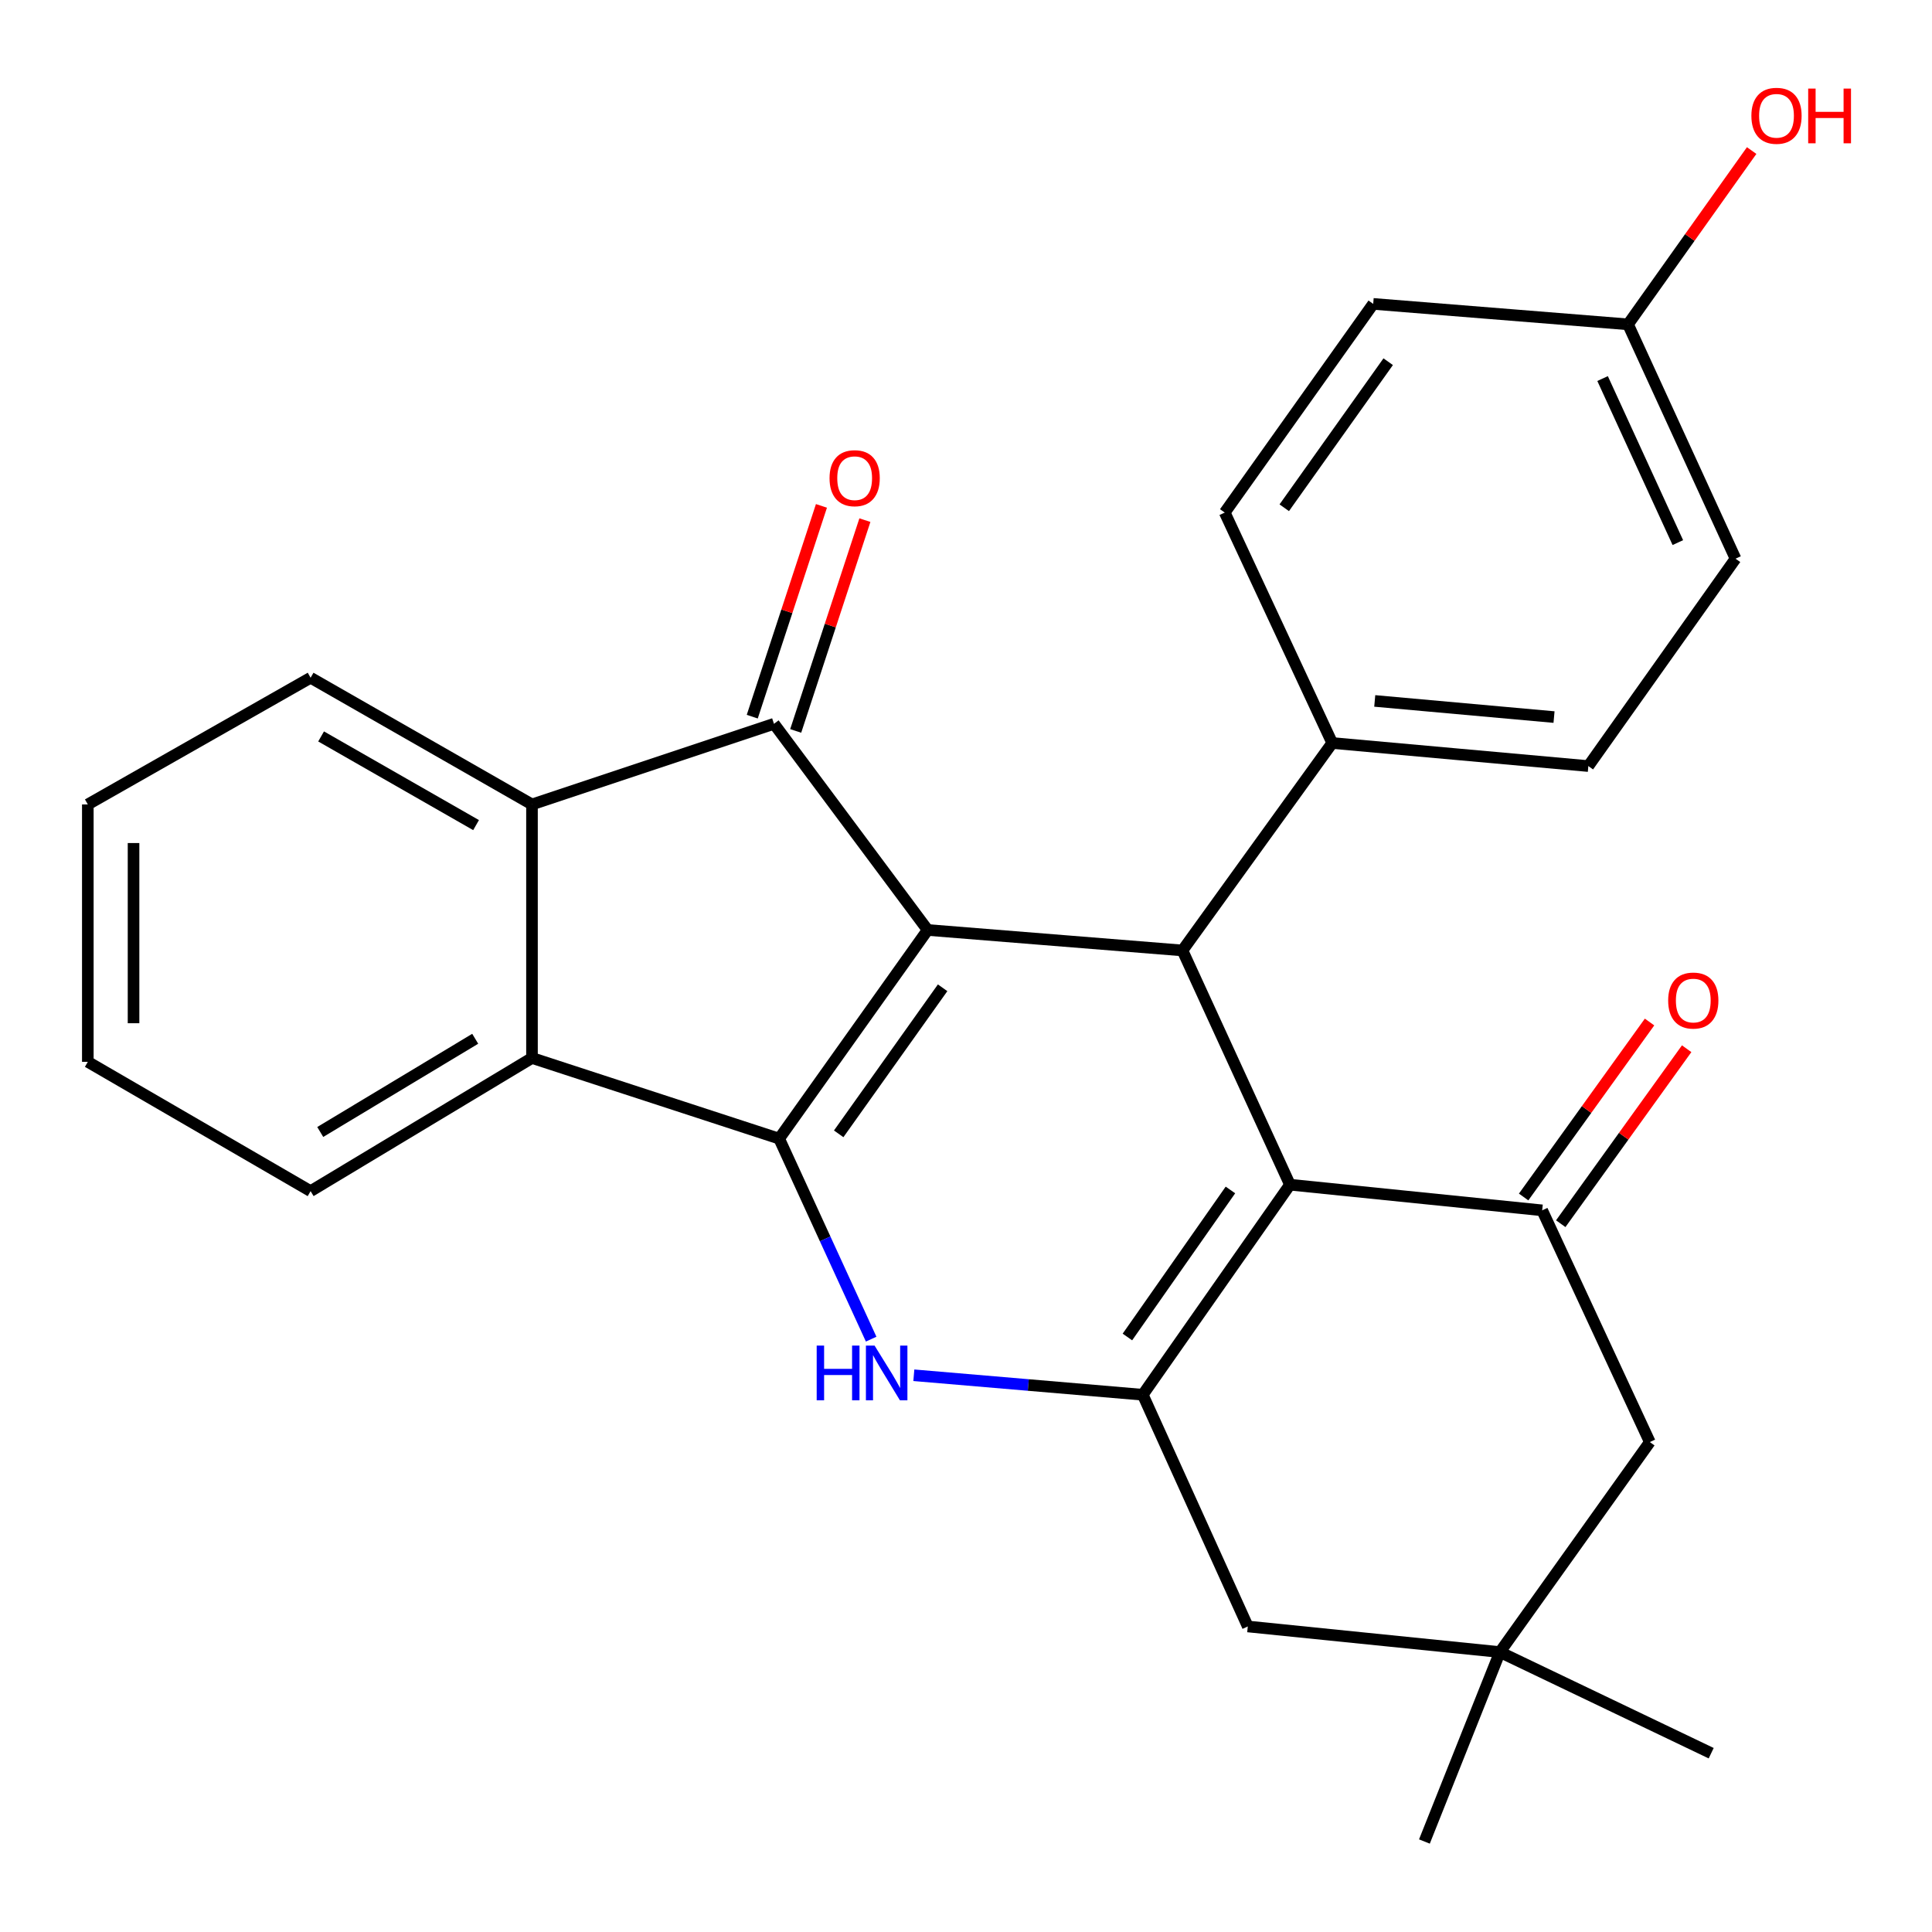 <?xml version='1.0' encoding='iso-8859-1'?>
<svg version='1.1' baseProfile='full'
              xmlns='http://www.w3.org/2000/svg'
                      xmlns:rdkit='http://www.rdkit.org/xml'
                      xmlns:xlink='http://www.w3.org/1999/xlink'
                  xml:space='preserve'
width='1000px' height='1000px' viewBox='0 0 1000 1000'>
<!-- END OF HEADER -->
<rect style='opacity:1.0;fill:#FFFFFF;stroke:none' width='1000' height='1000' x='0' y='0'> </rect>
<path class='bond-0' d='M 480.144,481.352 L 403.291,589.354' style='fill:none;fill-rule:evenodd;stroke:#000000;stroke-width:6px;stroke-linecap:butt;stroke-linejoin:miter;stroke-opacity:1' />
<path class='bond-0' d='M 487.899,511.274 L 434.102,586.875' style='fill:none;fill-rule:evenodd;stroke:#000000;stroke-width:6px;stroke-linecap:butt;stroke-linejoin:miter;stroke-opacity:1' />
<path class='bond-3' d='M 480.144,481.352 L 400.608,374.639' style='fill:none;fill-rule:evenodd;stroke:#000000;stroke-width:6px;stroke-linecap:butt;stroke-linejoin:miter;stroke-opacity:1' />
<path class='bond-5' d='M 480.144,481.352 L 612.036,491.95' style='fill:none;fill-rule:evenodd;stroke:#000000;stroke-width:6px;stroke-linecap:butt;stroke-linejoin:miter;stroke-opacity:1' />
<path class='bond-2' d='M 403.291,589.354 L 427.099,641.246' style='fill:none;fill-rule:evenodd;stroke:#000000;stroke-width:6px;stroke-linecap:butt;stroke-linejoin:miter;stroke-opacity:1' />
<path class='bond-2' d='M 427.099,641.246 L 450.908,693.139' style='fill:none;fill-rule:evenodd;stroke:#0000FF;stroke-width:6px;stroke-linecap:butt;stroke-linejoin:miter;stroke-opacity:1' />
<path class='bond-7' d='M 403.291,589.354 L 275.356,547.607' style='fill:none;fill-rule:evenodd;stroke:#000000;stroke-width:6px;stroke-linecap:butt;stroke-linejoin:miter;stroke-opacity:1' />
<path class='bond-1' d='M 667.68,613.192 L 612.036,491.95' style='fill:none;fill-rule:evenodd;stroke:#000000;stroke-width:6px;stroke-linecap:butt;stroke-linejoin:miter;stroke-opacity:1' />
<path class='bond-4' d='M 667.68,613.192 L 591.498,721.917' style='fill:none;fill-rule:evenodd;stroke:#000000;stroke-width:6px;stroke-linecap:butt;stroke-linejoin:miter;stroke-opacity:1' />
<path class='bond-4' d='M 636.87,615.919 L 583.543,692.027' style='fill:none;fill-rule:evenodd;stroke:#000000;stroke-width:6px;stroke-linecap:butt;stroke-linejoin:miter;stroke-opacity:1' />
<path class='bond-6' d='M 667.68,613.192 L 798.232,626.472' style='fill:none;fill-rule:evenodd;stroke:#000000;stroke-width:6px;stroke-linecap:butt;stroke-linejoin:miter;stroke-opacity:1' />
<path class='bond-28' d='M 473.001,711.832 L 532.25,716.874' style='fill:none;fill-rule:evenodd;stroke:#0000FF;stroke-width:6px;stroke-linecap:butt;stroke-linejoin:miter;stroke-opacity:1' />
<path class='bond-28' d='M 532.25,716.874 L 591.498,721.917' style='fill:none;fill-rule:evenodd;stroke:#000000;stroke-width:6px;stroke-linecap:butt;stroke-linejoin:miter;stroke-opacity:1' />
<path class='bond-8' d='M 400.608,374.639 L 275.356,416.372' style='fill:none;fill-rule:evenodd;stroke:#000000;stroke-width:6px;stroke-linecap:butt;stroke-linejoin:miter;stroke-opacity:1' />
<path class='bond-13' d='M 411.852,378.33 L 429.76,323.777' style='fill:none;fill-rule:evenodd;stroke:#000000;stroke-width:6px;stroke-linecap:butt;stroke-linejoin:miter;stroke-opacity:1' />
<path class='bond-13' d='M 429.76,323.777 L 447.667,269.225' style='fill:none;fill-rule:evenodd;stroke:#FF0000;stroke-width:6px;stroke-linecap:butt;stroke-linejoin:miter;stroke-opacity:1' />
<path class='bond-13' d='M 389.365,370.948 L 407.273,316.396' style='fill:none;fill-rule:evenodd;stroke:#000000;stroke-width:6px;stroke-linecap:butt;stroke-linejoin:miter;stroke-opacity:1' />
<path class='bond-13' d='M 407.273,316.396 L 425.181,261.843' style='fill:none;fill-rule:evenodd;stroke:#FF0000;stroke-width:6px;stroke-linecap:butt;stroke-linejoin:miter;stroke-opacity:1' />
<path class='bond-9' d='M 591.498,721.917 L 645.854,841.857' style='fill:none;fill-rule:evenodd;stroke:#000000;stroke-width:6px;stroke-linecap:butt;stroke-linejoin:miter;stroke-opacity:1' />
<path class='bond-12' d='M 612.036,491.95 L 689.56,384.579' style='fill:none;fill-rule:evenodd;stroke:#000000;stroke-width:6px;stroke-linecap:butt;stroke-linejoin:miter;stroke-opacity:1' />
<path class='bond-11' d='M 798.232,626.472 L 853.942,746.412' style='fill:none;fill-rule:evenodd;stroke:#000000;stroke-width:6px;stroke-linecap:butt;stroke-linejoin:miter;stroke-opacity:1' />
<path class='bond-14' d='M 807.837,633.384 L 840.425,588.101' style='fill:none;fill-rule:evenodd;stroke:#000000;stroke-width:6px;stroke-linecap:butt;stroke-linejoin:miter;stroke-opacity:1' />
<path class='bond-14' d='M 840.425,588.101 L 873.013,542.819' style='fill:none;fill-rule:evenodd;stroke:#FF0000;stroke-width:6px;stroke-linecap:butt;stroke-linejoin:miter;stroke-opacity:1' />
<path class='bond-14' d='M 788.627,619.559 L 821.215,574.277' style='fill:none;fill-rule:evenodd;stroke:#000000;stroke-width:6px;stroke-linecap:butt;stroke-linejoin:miter;stroke-opacity:1' />
<path class='bond-14' d='M 821.215,574.277 L 853.803,528.994' style='fill:none;fill-rule:evenodd;stroke:#FF0000;stroke-width:6px;stroke-linecap:butt;stroke-linejoin:miter;stroke-opacity:1' />
<path class='bond-20' d='M 275.356,547.607 L 160.767,616.531' style='fill:none;fill-rule:evenodd;stroke:#000000;stroke-width:6px;stroke-linecap:butt;stroke-linejoin:miter;stroke-opacity:1' />
<path class='bond-20' d='M 245.969,537.665 L 165.756,585.912' style='fill:none;fill-rule:evenodd;stroke:#000000;stroke-width:6px;stroke-linecap:butt;stroke-linejoin:miter;stroke-opacity:1' />
<path class='bond-27' d='M 275.356,547.607 L 275.356,416.372' style='fill:none;fill-rule:evenodd;stroke:#000000;stroke-width:6px;stroke-linecap:butt;stroke-linejoin:miter;stroke-opacity:1' />
<path class='bond-21' d='M 275.356,416.372 L 160.767,350.8' style='fill:none;fill-rule:evenodd;stroke:#000000;stroke-width:6px;stroke-linecap:butt;stroke-linejoin:miter;stroke-opacity:1' />
<path class='bond-21' d='M 246.413,427.078 L 166.2,381.178' style='fill:none;fill-rule:evenodd;stroke:#000000;stroke-width:6px;stroke-linecap:butt;stroke-linejoin:miter;stroke-opacity:1' />
<path class='bond-31' d='M 645.854,841.857 L 776.353,855.111' style='fill:none;fill-rule:evenodd;stroke:#000000;stroke-width:6px;stroke-linecap:butt;stroke-linejoin:miter;stroke-opacity:1' />
<path class='bond-10' d='M 776.353,855.111 L 853.942,746.412' style='fill:none;fill-rule:evenodd;stroke:#000000;stroke-width:6px;stroke-linecap:butt;stroke-linejoin:miter;stroke-opacity:1' />
<path class='bond-23' d='M 776.353,855.111 L 885.709,907.455' style='fill:none;fill-rule:evenodd;stroke:#000000;stroke-width:6px;stroke-linecap:butt;stroke-linejoin:miter;stroke-opacity:1' />
<path class='bond-24' d='M 776.353,855.111 L 737.275,953.159' style='fill:none;fill-rule:evenodd;stroke:#000000;stroke-width:6px;stroke-linecap:butt;stroke-linejoin:miter;stroke-opacity:1' />
<path class='bond-15' d='M 689.56,384.579 L 822.123,396.518' style='fill:none;fill-rule:evenodd;stroke:#000000;stroke-width:6px;stroke-linecap:butt;stroke-linejoin:miter;stroke-opacity:1' />
<path class='bond-15' d='M 711.567,362.798 L 804.361,371.155' style='fill:none;fill-rule:evenodd;stroke:#000000;stroke-width:6px;stroke-linecap:butt;stroke-linejoin:miter;stroke-opacity:1' />
<path class='bond-16' d='M 689.56,384.579 L 633.915,265.296' style='fill:none;fill-rule:evenodd;stroke:#000000;stroke-width:6px;stroke-linecap:butt;stroke-linejoin:miter;stroke-opacity:1' />
<path class='bond-19' d='M 822.123,396.518 L 898.305,289.174' style='fill:none;fill-rule:evenodd;stroke:#000000;stroke-width:6px;stroke-linecap:butt;stroke-linejoin:miter;stroke-opacity:1' />
<path class='bond-18' d='M 633.915,265.296 L 710.768,157.294' style='fill:none;fill-rule:evenodd;stroke:#000000;stroke-width:6px;stroke-linecap:butt;stroke-linejoin:miter;stroke-opacity:1' />
<path class='bond-18' d='M 664.727,262.817 L 718.524,187.216' style='fill:none;fill-rule:evenodd;stroke:#000000;stroke-width:6px;stroke-linecap:butt;stroke-linejoin:miter;stroke-opacity:1' />
<path class='bond-17' d='M 842.661,167.879 L 710.768,157.294' style='fill:none;fill-rule:evenodd;stroke:#000000;stroke-width:6px;stroke-linecap:butt;stroke-linejoin:miter;stroke-opacity:1' />
<path class='bond-22' d='M 842.661,167.879 L 874.658,122.902' style='fill:none;fill-rule:evenodd;stroke:#000000;stroke-width:6px;stroke-linecap:butt;stroke-linejoin:miter;stroke-opacity:1' />
<path class='bond-22' d='M 874.658,122.902 L 906.655,77.925' style='fill:none;fill-rule:evenodd;stroke:#FF0000;stroke-width:6px;stroke-linecap:butt;stroke-linejoin:miter;stroke-opacity:1' />
<path class='bond-29' d='M 842.661,167.879 L 898.305,289.174' style='fill:none;fill-rule:evenodd;stroke:#000000;stroke-width:6px;stroke-linecap:butt;stroke-linejoin:miter;stroke-opacity:1' />
<path class='bond-29' d='M 829.496,195.941 L 868.447,280.848' style='fill:none;fill-rule:evenodd;stroke:#000000;stroke-width:6px;stroke-linecap:butt;stroke-linejoin:miter;stroke-opacity:1' />
<path class='bond-26' d='M 160.767,616.531 L 45.455,549.606' style='fill:none;fill-rule:evenodd;stroke:#000000;stroke-width:6px;stroke-linecap:butt;stroke-linejoin:miter;stroke-opacity:1' />
<path class='bond-25' d='M 160.767,350.8 L 45.455,416.372' style='fill:none;fill-rule:evenodd;stroke:#000000;stroke-width:6px;stroke-linecap:butt;stroke-linejoin:miter;stroke-opacity:1' />
<path class='bond-30' d='M 45.455,416.372 L 45.455,549.606' style='fill:none;fill-rule:evenodd;stroke:#000000;stroke-width:6px;stroke-linecap:butt;stroke-linejoin:miter;stroke-opacity:1' />
<path class='bond-30' d='M 69.122,436.357 L 69.122,529.621' style='fill:none;fill-rule:evenodd;stroke:#000000;stroke-width:6px;stroke-linecap:butt;stroke-linejoin:miter;stroke-opacity:1' />
<path  class='atom-3' d='M 422.715 696.475
L 426.555 696.475
L 426.555 708.515
L 441.035 708.515
L 441.035 696.475
L 444.875 696.475
L 444.875 724.795
L 441.035 724.795
L 441.035 711.715
L 426.555 711.715
L 426.555 724.795
L 422.715 724.795
L 422.715 696.475
' fill='#0000FF'/>
<path  class='atom-3' d='M 452.675 696.475
L 461.955 711.475
Q 462.875 712.955, 464.355 715.635
Q 465.835 718.315, 465.915 718.475
L 465.915 696.475
L 469.675 696.475
L 469.675 724.795
L 465.795 724.795
L 455.835 708.395
Q 454.675 706.475, 453.435 704.275
Q 452.235 702.075, 451.875 701.395
L 451.875 724.795
L 448.195 724.795
L 448.195 696.475
L 452.675 696.475
' fill='#0000FF'/>
<path  class='atom-14' d='M 429.368 247.507
Q 429.368 240.707, 432.728 236.907
Q 436.088 233.107, 442.368 233.107
Q 448.648 233.107, 452.008 236.907
Q 455.368 240.707, 455.368 247.507
Q 455.368 254.387, 451.968 258.307
Q 448.568 262.187, 442.368 262.187
Q 436.128 262.187, 432.728 258.307
Q 429.368 254.427, 429.368 247.507
M 442.368 258.987
Q 446.688 258.987, 449.008 256.107
Q 451.368 253.187, 451.368 247.507
Q 451.368 241.947, 449.008 239.147
Q 446.688 236.307, 442.368 236.307
Q 438.048 236.307, 435.688 239.107
Q 433.368 241.907, 433.368 247.507
Q 433.368 253.227, 435.688 256.107
Q 438.048 258.987, 442.368 258.987
' fill='#FF0000'/>
<path  class='atom-15' d='M 863.439 517.879
Q 863.439 511.079, 866.799 507.279
Q 870.159 503.479, 876.439 503.479
Q 882.719 503.479, 886.079 507.279
Q 889.439 511.079, 889.439 517.879
Q 889.439 524.759, 886.039 528.679
Q 882.639 532.559, 876.439 532.559
Q 870.199 532.559, 866.799 528.679
Q 863.439 524.799, 863.439 517.879
M 876.439 529.359
Q 880.759 529.359, 883.079 526.479
Q 885.439 523.559, 885.439 517.879
Q 885.439 512.319, 883.079 509.519
Q 880.759 506.679, 876.439 506.679
Q 872.119 506.679, 869.759 509.479
Q 867.439 512.279, 867.439 517.879
Q 867.439 523.599, 869.759 526.479
Q 872.119 529.359, 876.439 529.359
' fill='#FF0000'/>
<path  class='atom-23' d='M 906.514 59.931
Q 906.514 53.131, 909.874 49.331
Q 913.234 45.531, 919.514 45.531
Q 925.794 45.531, 929.154 49.331
Q 932.514 53.131, 932.514 59.931
Q 932.514 66.811, 929.114 70.731
Q 925.714 74.611, 919.514 74.611
Q 913.274 74.611, 909.874 70.731
Q 906.514 66.851, 906.514 59.931
M 919.514 71.411
Q 923.834 71.411, 926.154 68.531
Q 928.514 65.611, 928.514 59.931
Q 928.514 54.371, 926.154 51.571
Q 923.834 48.731, 919.514 48.731
Q 915.194 48.731, 912.834 51.531
Q 910.514 54.331, 910.514 59.931
Q 910.514 65.651, 912.834 68.531
Q 915.194 71.411, 919.514 71.411
' fill='#FF0000'/>
<path  class='atom-23' d='M 935.914 45.851
L 939.754 45.851
L 939.754 57.891
L 954.234 57.891
L 954.234 45.851
L 958.074 45.851
L 958.074 74.171
L 954.234 74.171
L 954.234 61.091
L 939.754 61.091
L 939.754 74.171
L 935.914 74.171
L 935.914 45.851
' fill='#FF0000'/>
</svg>
